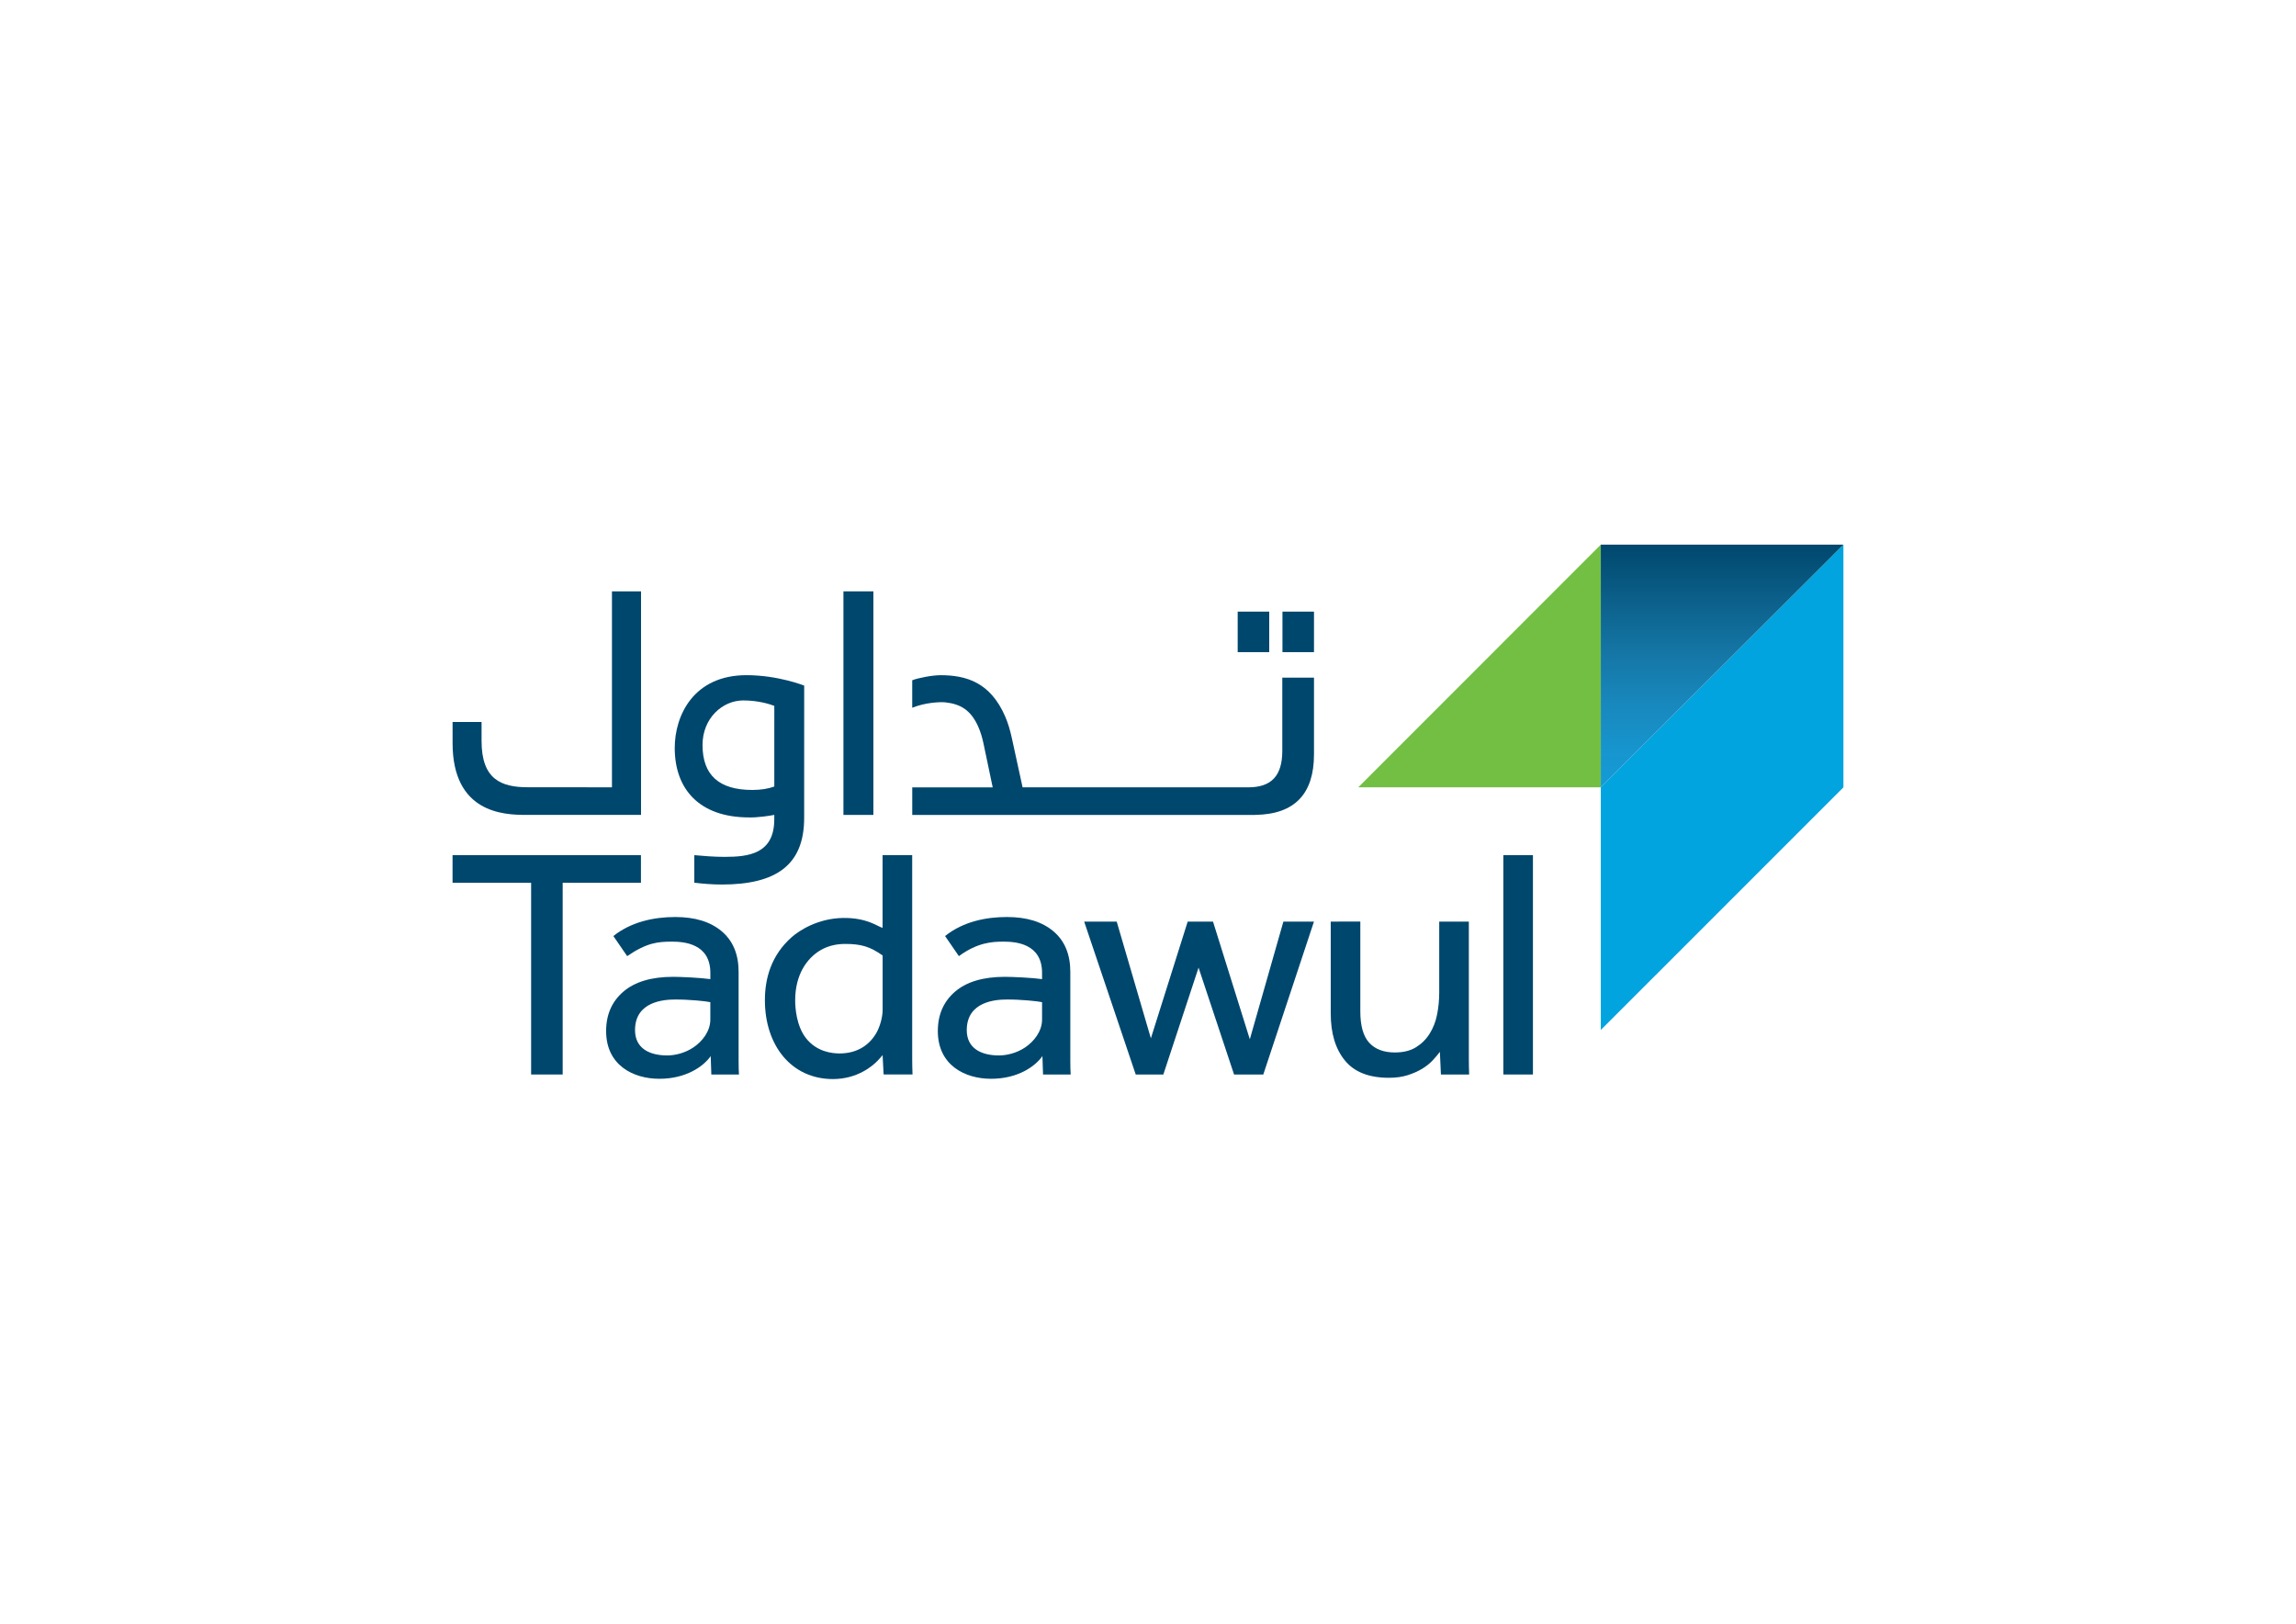 <?xml version="1.0" encoding="utf-8"?>
<!-- Generator: Adobe Illustrator 26.0.1, SVG Export Plug-In . SVG Version: 6.00 Build 0)  -->
<svg version="1.1" id="Layer_1" xmlns="http://www.w3.org/2000/svg" xmlns:xlink="http://www.w3.org/1999/xlink" x="0px" y="0px"
	 viewBox="0 0 841.89 595.28" style="enable-background:new 0 0 841.89 595.28;" xml:space="preserve">
<style type="text/css">
	.st0{fill:#00476D;}
	.st1{fill:#73BF44;}
	.st2{fill:#01A4DE;}
	.st3{fill:url(#SVGID_1_);}
</style>
<g>
	<g>
		<g>
			<path class="st0" d="M194.75,323.64h-28.81v-10.13h69.08v10.13h-28.7v70.29h-11.57V323.64z"/>
			<path class="st0" d="M260.6,387.18c-2.65,3.78-9.01,8.32-18.83,8.32c-9.64,0-19.52-5.02-19.52-17.49
				c0-6.03,2.11-10.84,6.32-14.46c4.23-3.62,10.32-5.43,18.27-5.43c2.71,0,10.09,0.33,13.63,0.84v-2.05
				c0.15-11.05-9.77-11.69-14.11-11.69c-5.17,0-9.22,0.4-16.39,5.31l-5.06-7.36c6.37-5.1,14.63-6.98,22.67-6.98
				c7.23,0,12.91,1.73,17.06,5.24c4.13,3.49,6.19,8.45,6.19,14.88c0,0,0,30.65,0,32.62c0,1.97,0.04,3.65,0.13,5.01h-10.13
				L260.6,387.18z M260.46,367.41c-1.36-0.35-8.07-1.02-12.9-0.97c-3.86,0-14.71,0.58-14.71,11.22c0,6.69,5.3,9.28,11.81,9.28
				c2.79,0,6.41-0.83,9.49-2.87c3.5-2.32,6.31-6.1,6.31-10.27V367.41z"/>
			<path class="st0" d="M382.23,387.18c-2.65,3.78-9.01,8.32-18.83,8.32c-9.64,0-19.52-5.02-19.52-17.49
				c0-6.03,2.11-10.84,6.32-14.46c4.23-3.62,10.32-5.43,18.27-5.43c2.71,0,10.09,0.33,13.63,0.84v-2.05
				c0.15-11.05-9.77-11.69-14.11-11.69c-4.26,0-9.5,0.29-16.39,5.31l-5.06-7.36c6.86-5.52,15.51-6.98,22.67-6.98
				c7.23,0,12.91,1.73,17.06,5.24c4.13,3.49,6.19,8.45,6.19,14.88c0,0,0,30.65,0,32.62c0,1.97,0.04,3.65,0.13,5.01h-10.13
				L382.23,387.18z M382.1,367.41c-1.36-0.35-8.07-1.02-12.9-0.97c-3.86,0-14.71,0.58-14.71,11.22c0,6.69,5.3,9.28,11.81,9.28
				c2.79,0,6.41-0.83,9.49-2.87c3.5-2.32,6.31-6.1,6.31-10.27V367.41z"/>
			<path class="st0" d="M323.63,386.81c-0.4,0.49-1.02,1.25-1.99,2.23c-1.71,1.74-7.24,6.56-16.22,6.56
				c-15.28,0-24.95-12.36-24.95-28.93c0-8.33,2.52-16.63,9.82-23.09c2.81-2.49,9.64-6.88,18.75-7.04c9.13-0.16,13.1,3.39,14.58,3.6
				v-26.64h10.86c0,0,0,72.88,0,74.7c0,1.81,0.04,3.72,0.12,5.72H324L323.63,386.81z M323.63,350.28
				c-4.59-3.21-7.76-4.22-13.74-4.22c-2.4,0-5.94,0.39-9.27,2.44c-4.74,2.91-9.05,8.78-9.05,18.29c0,2.65,0.45,9.29,3.92,13.76
				c3.94,5.06,9.55,5.66,12.36,5.66c5.87,0,10.4-2.53,13.23-7.07c1.5-2.41,2.56-6.14,2.56-8.84V350.28z"/>
			<path class="st0" d="M397.54,337.87h11.93L422,380.66l13.5-42.79h9.28l13.5,43.15l12.31-43.15h11.21l-18.58,56.06h-10.72
				l-13.02-39.18l-12.91,39.18h-10.13L397.54,337.87z"/>
			<path class="st0" d="M487.94,337.87l10.86-0.01v32.91c0,5.31,1.08,9.15,3.26,11.52c2.17,2.37,5.3,3.56,9.39,3.56
				c3.14,0,5.73-0.64,7.79-1.93c2.06-1.28,3.72-2.93,4.99-4.98c1.29-2.07,2.21-4.39,2.72-7.01c0.52-2.61,0.78-5.28,0.78-8.01v-26.05
				h10.86c0,0,0,48.53,0,50.35c0,1.81,0.04,3.72,0.11,5.72h-10.35l-0.38-8.32c-0.71,0.96-1.6,2-2.64,3.13
				c-1.06,1.13-2.34,2.15-3.85,3.08c-1.54,0.92-3.3,1.71-5.32,2.35c-2,0.64-4.3,0.96-6.86,0.96c-7.32,0-12.7-2.11-16.15-6.34
				c-3.47-4.22-5.2-9.98-5.2-17.29V337.87z"/>
			<path class="st0" d="M551.24,313.51h10.85v80.42h-10.85V313.51z"/>
		</g>
		<g>
			<g>
				<rect x="470.25" y="224.23" class="st0" width="11.56" height="14.86"/>
				<rect x="453.83" y="224.23" class="st0" width="11.57" height="14.86"/>
			</g>
			<path class="st0" d="M320.25,298.76h-10.98V216.8h10.98V298.76z"/>
			<path class="st0" d="M470.19,248.43v26.81c0,9.13-3.95,13.41-12.49,13.41h-82.74l-4.01-18.37c-0.59-2.64-1.34-5.24-2.42-7.71
				c-5.42-12.39-14.21-15.03-23.66-15.03c-3,0-8.21,0.99-10.38,1.86v10.07c4.77-1.92,9.98-2.14,11.96-2
				c5.87,0.61,9.53,2.94,12.2,8.83c0.9,2.01,1.52,4.13,1.98,6.3l3.37,16.06H334.5v10.05v0.05l125.73,0.01v-0.02
				c14.71-0.19,21.58-7.93,21.58-22.17v-28.15H470.19z"/>
			<path class="st0" d="M273.71,247.53c-19.41,0-26.3,14.79-26.3,26.69c0,15,8.93,25.46,27.3,25.46c0,0,3,0.18,9.21-0.92l-0.01,1.59
				c0,12.72-9.42,13.79-18.25,13.79c-3.88,0-7.99-0.35-11.07-0.63v10.1c2.87,0.35,6.49,0.67,10.07,0.67
				c19.77,0,30.21-7.01,30.21-24.42l0.01-48.5C294.88,251.35,285.35,247.53,273.71,247.53z M283.91,288.36
				c-2.23,0.81-4.92,1.25-8.03,1.25c-12.3,0-18.28-5.49-18.28-16.5c0-9.75,7.27-16.32,14.93-16.32c5.68,0,9.94,1.43,11.39,2V288.36z
				"/>
			<path class="st0" d="M192.71,298.75c10.75,0,42.34,0,42.34,0V216.8h-10.66v71.84c0,0-30.05-0.02-30.84-0.02
				c-9.81,0-16.97-2.92-16.97-16.94v-6.98h-10.63v7.69C165.94,298.08,184.79,298.75,192.71,298.75z"/>
		</g>
	</g>
	<polygon class="st1" points="586.98,288.65 498.03,288.65 586.98,199.67 	"/>
	<polygon class="st2" points="586.98,288.65 586.98,377.6 675.94,288.65 675.94,288.65 675.94,199.67 	"/>
	<linearGradient id="SVGID_1_" gradientUnits="userSpaceOnUse" x1="631.463" y1="199.672" x2="631.463" y2="288.647">
		<stop  offset="0" style="stop-color:#00476D"/>
		<stop  offset="0.22" style="stop-color:#0B5F89"/>
		<stop  offset="0.445" style="stop-color:#1576A5"/>
		<stop  offset="0.657" style="stop-color:#1888BD"/>
		<stop  offset="0.848" style="stop-color:#1795CE"/>
		<stop  offset="1" style="stop-color:#149BD7"/>
	</linearGradient>
	<polygon class="st3" points="586.98,199.67 675.94,199.67 586.98,288.65 	"/>
</g>
</svg>
